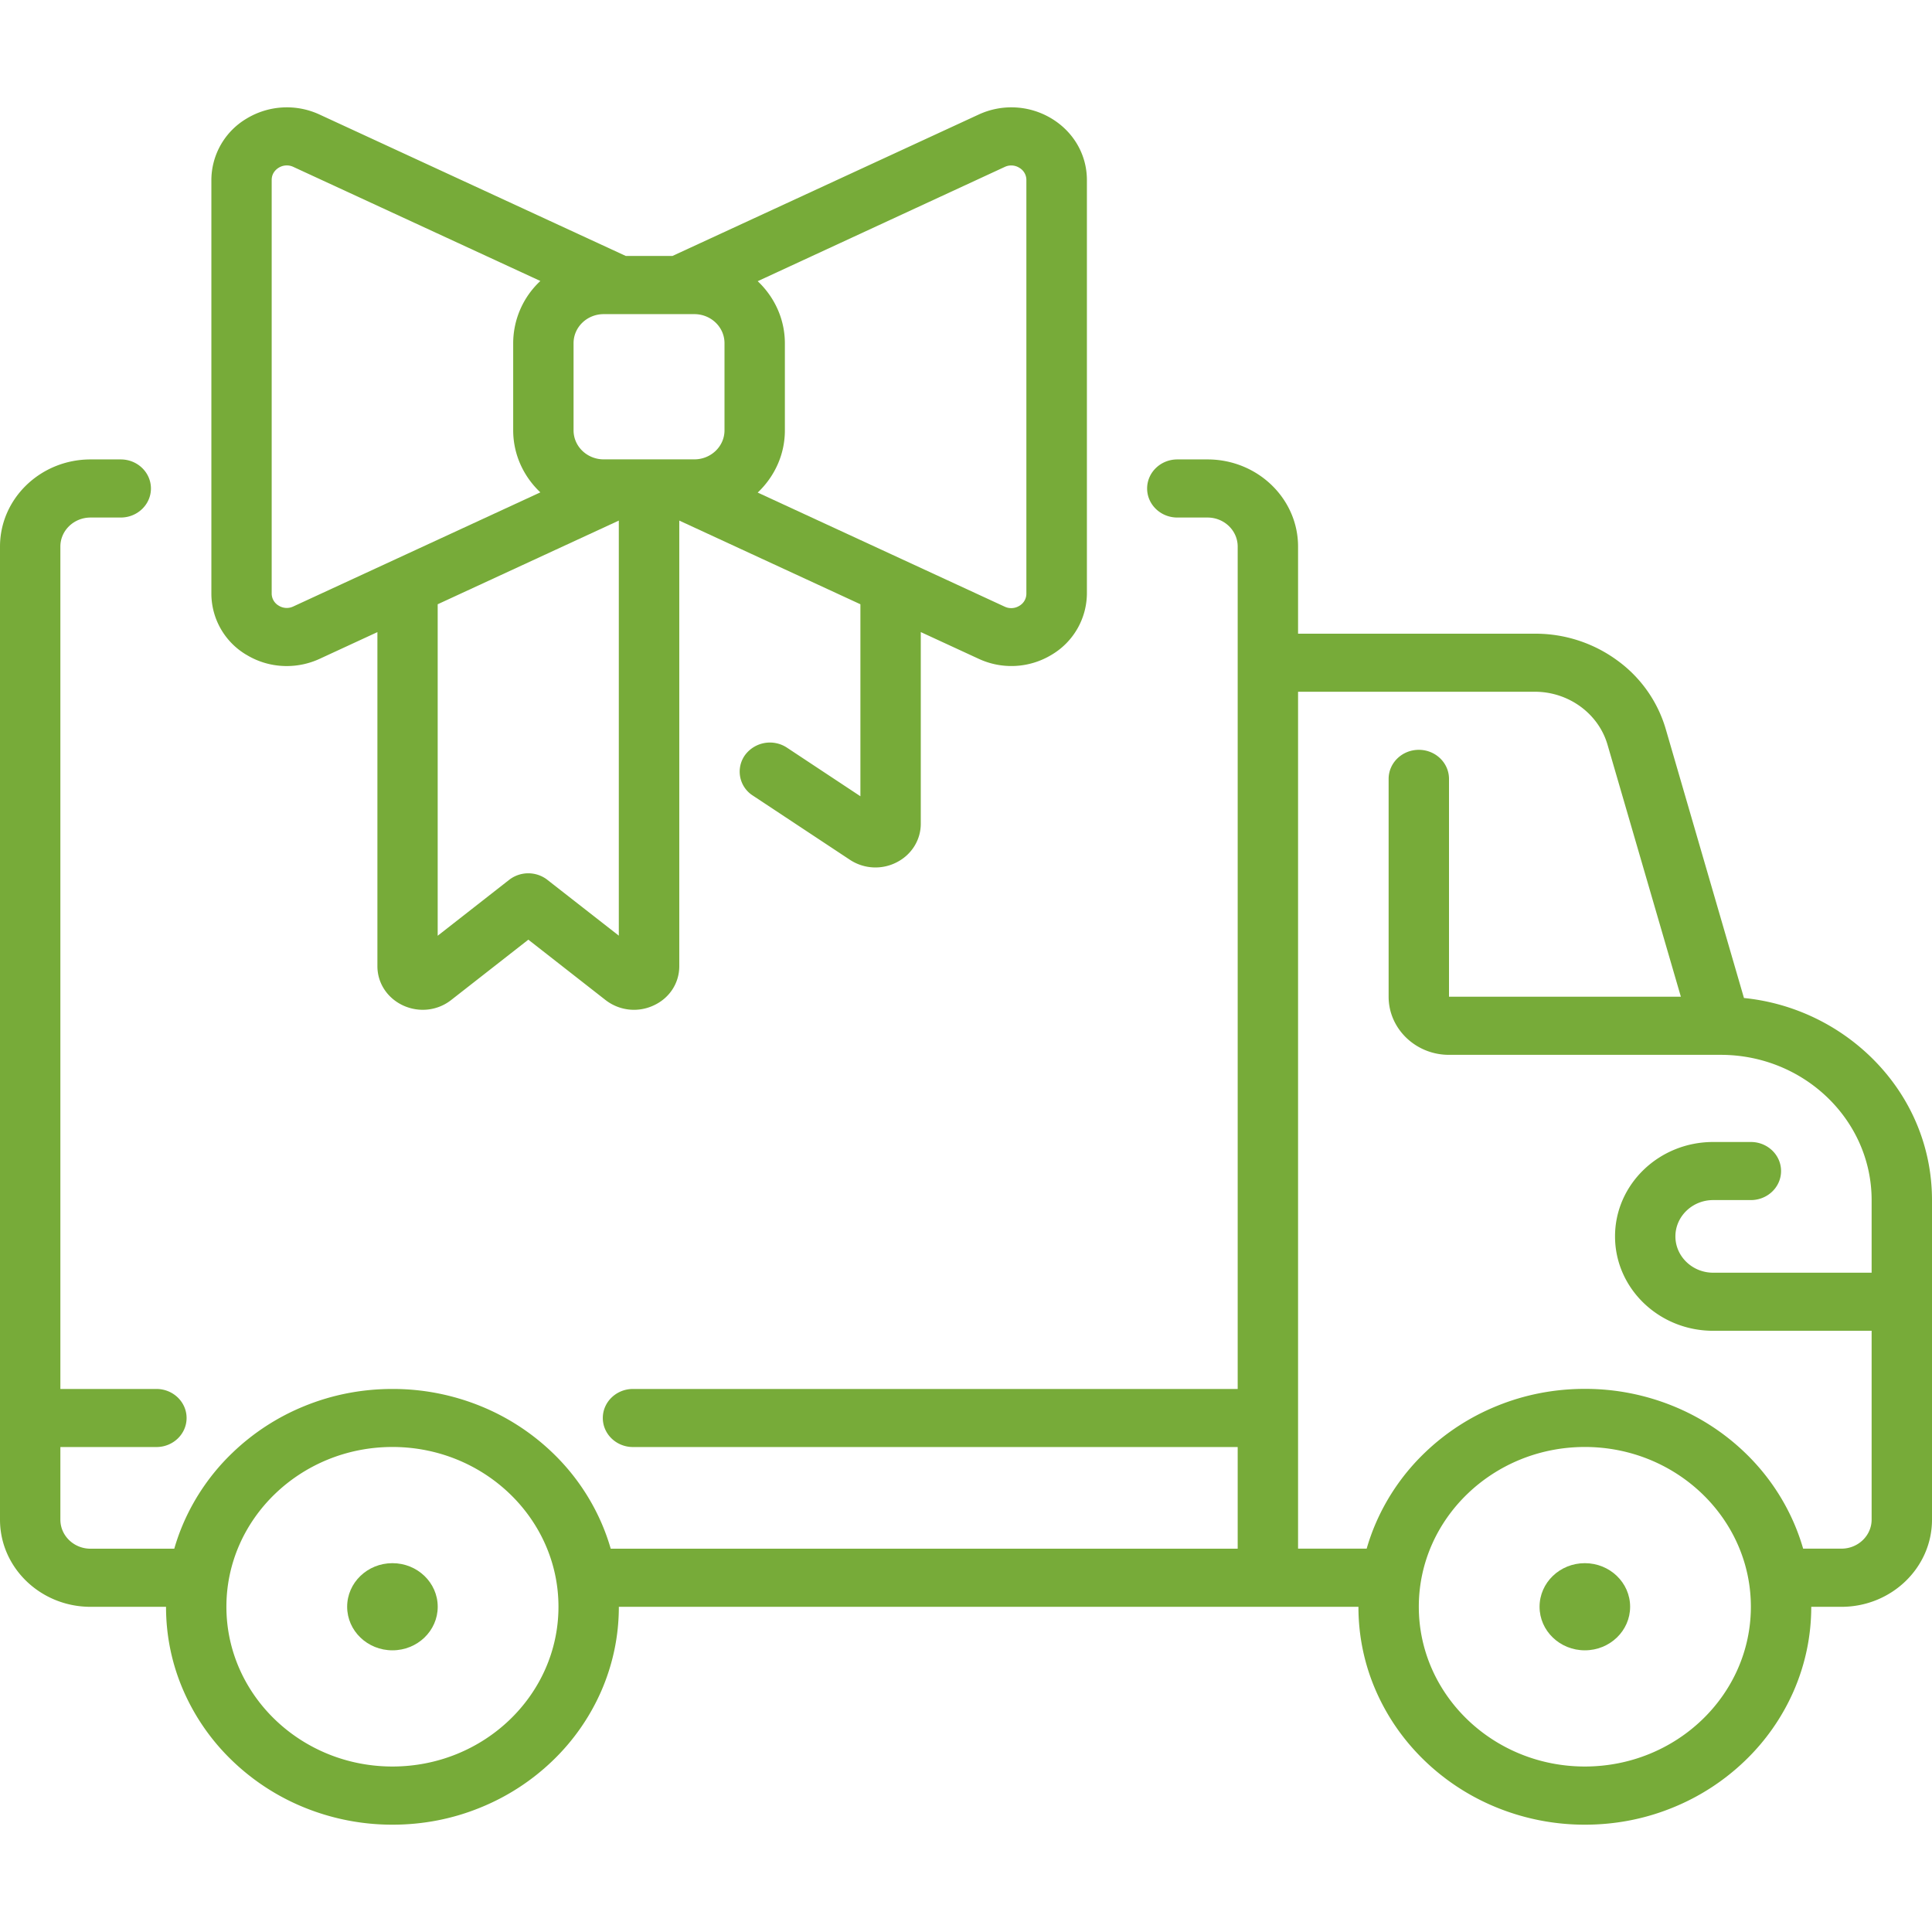 <svg width="64" height="64" viewBox="0 0 64 64" fill="none" xmlns="http://www.w3.org/2000/svg">
    <path d="M13 54.669c.828 0 1.5-.646 1.5-1.443 0-.798-.672-1.444-1.5-1.444s-1.5.646-1.5 1.444c0 .797.672 1.443 1.5 1.443zM52.5 54.669c.828 0 1.5-.646 1.5-1.443 0-.798-.672-1.444-1.5-1.444s-1.5.646-1.5 1.444c0 .797.672 1.443 1.5 1.443z" fill="#77AB39"/>
    <path d="M61.95 34.991a7.057 7.057 0 0 0-4.179-1.931l-2.59-8.906a4.299 4.299 0 0 0-1.614-2.282 4.582 4.582 0 0 0-2.72-.88H43v-2.886c0-1.592-1.345-2.887-3-2.887h-1c-.552 0-1 .431-1 .963 0 .531.448.962 1 .962h1c.552 0 1 .43 1 .962v27.905H20.969c-.552 0-1 .43-1 .962s.448.962 1 .962H41v3.368H20.231a7.038 7.038 0 0 0-.32-.884 7.2 7.2 0 0 0-1.606-2.293 7.515 7.515 0 0 0-2.384-1.547 7.724 7.724 0 0 0-2.919-.568c-1.011 0-1.995.19-2.919.568A7.515 7.515 0 0 0 7.7 48.126a7.2 7.2 0 0 0-1.607 2.293 7.025 7.025 0 0 0-.32.884H3c-.552 0-1-.43-1-.962v-2.406h3.181c.552 0 1-.43 1-.962 0-.531-.448-.962-1-.962H2V18.106c0-.532.448-.962 1-.962h1c.552 0 1-.431 1-.962 0-.532-.448-.963-1-.963H3c-1.655 0-3 1.295-3 2.887v32.235c0 1.592 1.345 2.887 3 2.887h2.5c0 .973.198 1.92.59 2.808a7.2 7.2 0 0 0 1.608 2.294 7.515 7.515 0 0 0 2.383 1.546 7.725 7.725 0 0 0 2.919.569c1.012 0 1.995-.19 2.919-.569a7.515 7.515 0 0 0 2.383-1.546 7.2 7.2 0 0 0 1.608-2.294c.39-.89.59-1.835.59-2.808H45c0 .973.198 1.92.59 2.808.38.86.92 1.632 1.608 2.294a7.515 7.515 0 0 0 2.383 1.546 7.725 7.725 0 0 0 2.919.569c1.012 0 1.995-.19 2.92-.569a7.516 7.516 0 0 0 2.382-1.546 7.2 7.2 0 0 0 1.608-2.294c.39-.89.59-1.835.59-2.808h1c1.655 0 3-1.295 3-2.887V39.756c0-1.803-.729-3.493-2.05-4.765zM13 58.518c-3.033 0-5.5-2.374-5.5-5.293 0-2.918 2.467-5.292 5.5-5.292s5.5 2.374 5.5 5.292c0 2.92-2.467 5.293-5.5 5.293zm39.5 0c-3.033 0-5.5-2.374-5.5-5.293 0-2.918 2.467-5.292 5.5-5.292s5.5 2.374 5.5 5.292c0 2.92-2.467 5.293-5.5 5.293zM61 51.3h-1.269a7.044 7.044 0 0 0-.32-.884 7.201 7.201 0 0 0-1.606-2.294 7.515 7.515 0 0 0-2.384-1.546 7.726 7.726 0 0 0-2.919-.568c-1.012 0-1.995.19-2.919.568a7.516 7.516 0 0 0-2.383 1.546 7.2 7.2 0 0 0-1.607 2.294 7.028 7.028 0 0 0-.32.884H43V22.915h7.845c1.117 0 2.107.722 2.407 1.757l2.429 8.346H48v-7.216c0-.532-.448-.963-1-.963s-1 .431-1 .963v7.216c0 1.061.898 1.925 2 1.925h9.005c2.755.002 4.995 2.16 4.995 4.811v2.406h-5.25c-.688 0-1.25-.541-1.25-1.203s.562-1.203 1.25-1.203H58c.552 0 1-.43 1-.962s-.448-.962-1-.962h-1.25c-1.793 0-3.25 1.402-3.25 3.127 0 1.725 1.457 3.127 3.25 3.127H62v6.255c0 .529-.448.962-1 .962z" fill="#77AB39"/>
    <path d="M8.169 21.694c.407.247.866.37 1.33.37a2.6 2.6 0 0 0 1.084-.237l1.919-.887v11.066c0 .561.329 1.06.855 1.303.528.241 1.138.172 1.59-.183l2.555-1.998 2.555 1.998a1.536 1.536 0 0 0 1.59.183c.529-.24.855-.74.855-1.303V17.245l6 2.772v6.36l-2.433-1.61a1.026 1.026 0 0 0-1.39.247.94.94 0 0 0 .256 1.338l3.217 2.128a1.535 1.535 0 0 0 1.548.087c.495-.25.802-.74.802-1.279v-6.35l1.919.886a2.569 2.569 0 0 0 2.414-.133 2.376 2.376 0 0 0 1.17-2.036V5.963c0-.831-.436-1.592-1.17-2.036a2.576 2.576 0 0 0-2.414-.133L22.276 8.479H20.73L10.585 3.794a2.577 2.577 0 0 0-2.414.133 2.376 2.376 0 0 0-1.169 2.036V19.66a2.36 2.36 0 0 0 1.167 2.035zm9.962 7.45a1.034 1.034 0 0 0-1.262 0l-2.37 1.854V20.017l6-2.772v13.75l-2.368-1.85zM19 11.368c0-.532.447-.962 1-.962h3c.552 0 1 .43 1 .962v2.887c0 .531-.448.962-1 .962h-3c-.553 0-1-.43-1-.962v-2.887zM33.283 5.53a.502.502 0 0 1 .483.028.464.464 0 0 1 .234.408v13.696a.464.464 0 0 1-.234.407.508.508 0 0 1-.483.028l-8.183-3.78c.554-.525.9-1.254.9-2.058v-2.886c0-.804-.346-1.535-.9-2.058l8.183-3.785zM9 5.963c0-.23.147-.355.233-.407a.508.508 0 0 1 .483-.028l8.184 3.78a2.826 2.826 0 0 0-.9 2.058v2.886c0 .805.345 1.535.9 2.058l-8.184 3.78a.502.502 0 0 1-.483-.027.464.464 0 0 1-.233-.408V5.963z" fill="#77AB39"/>
</svg>
